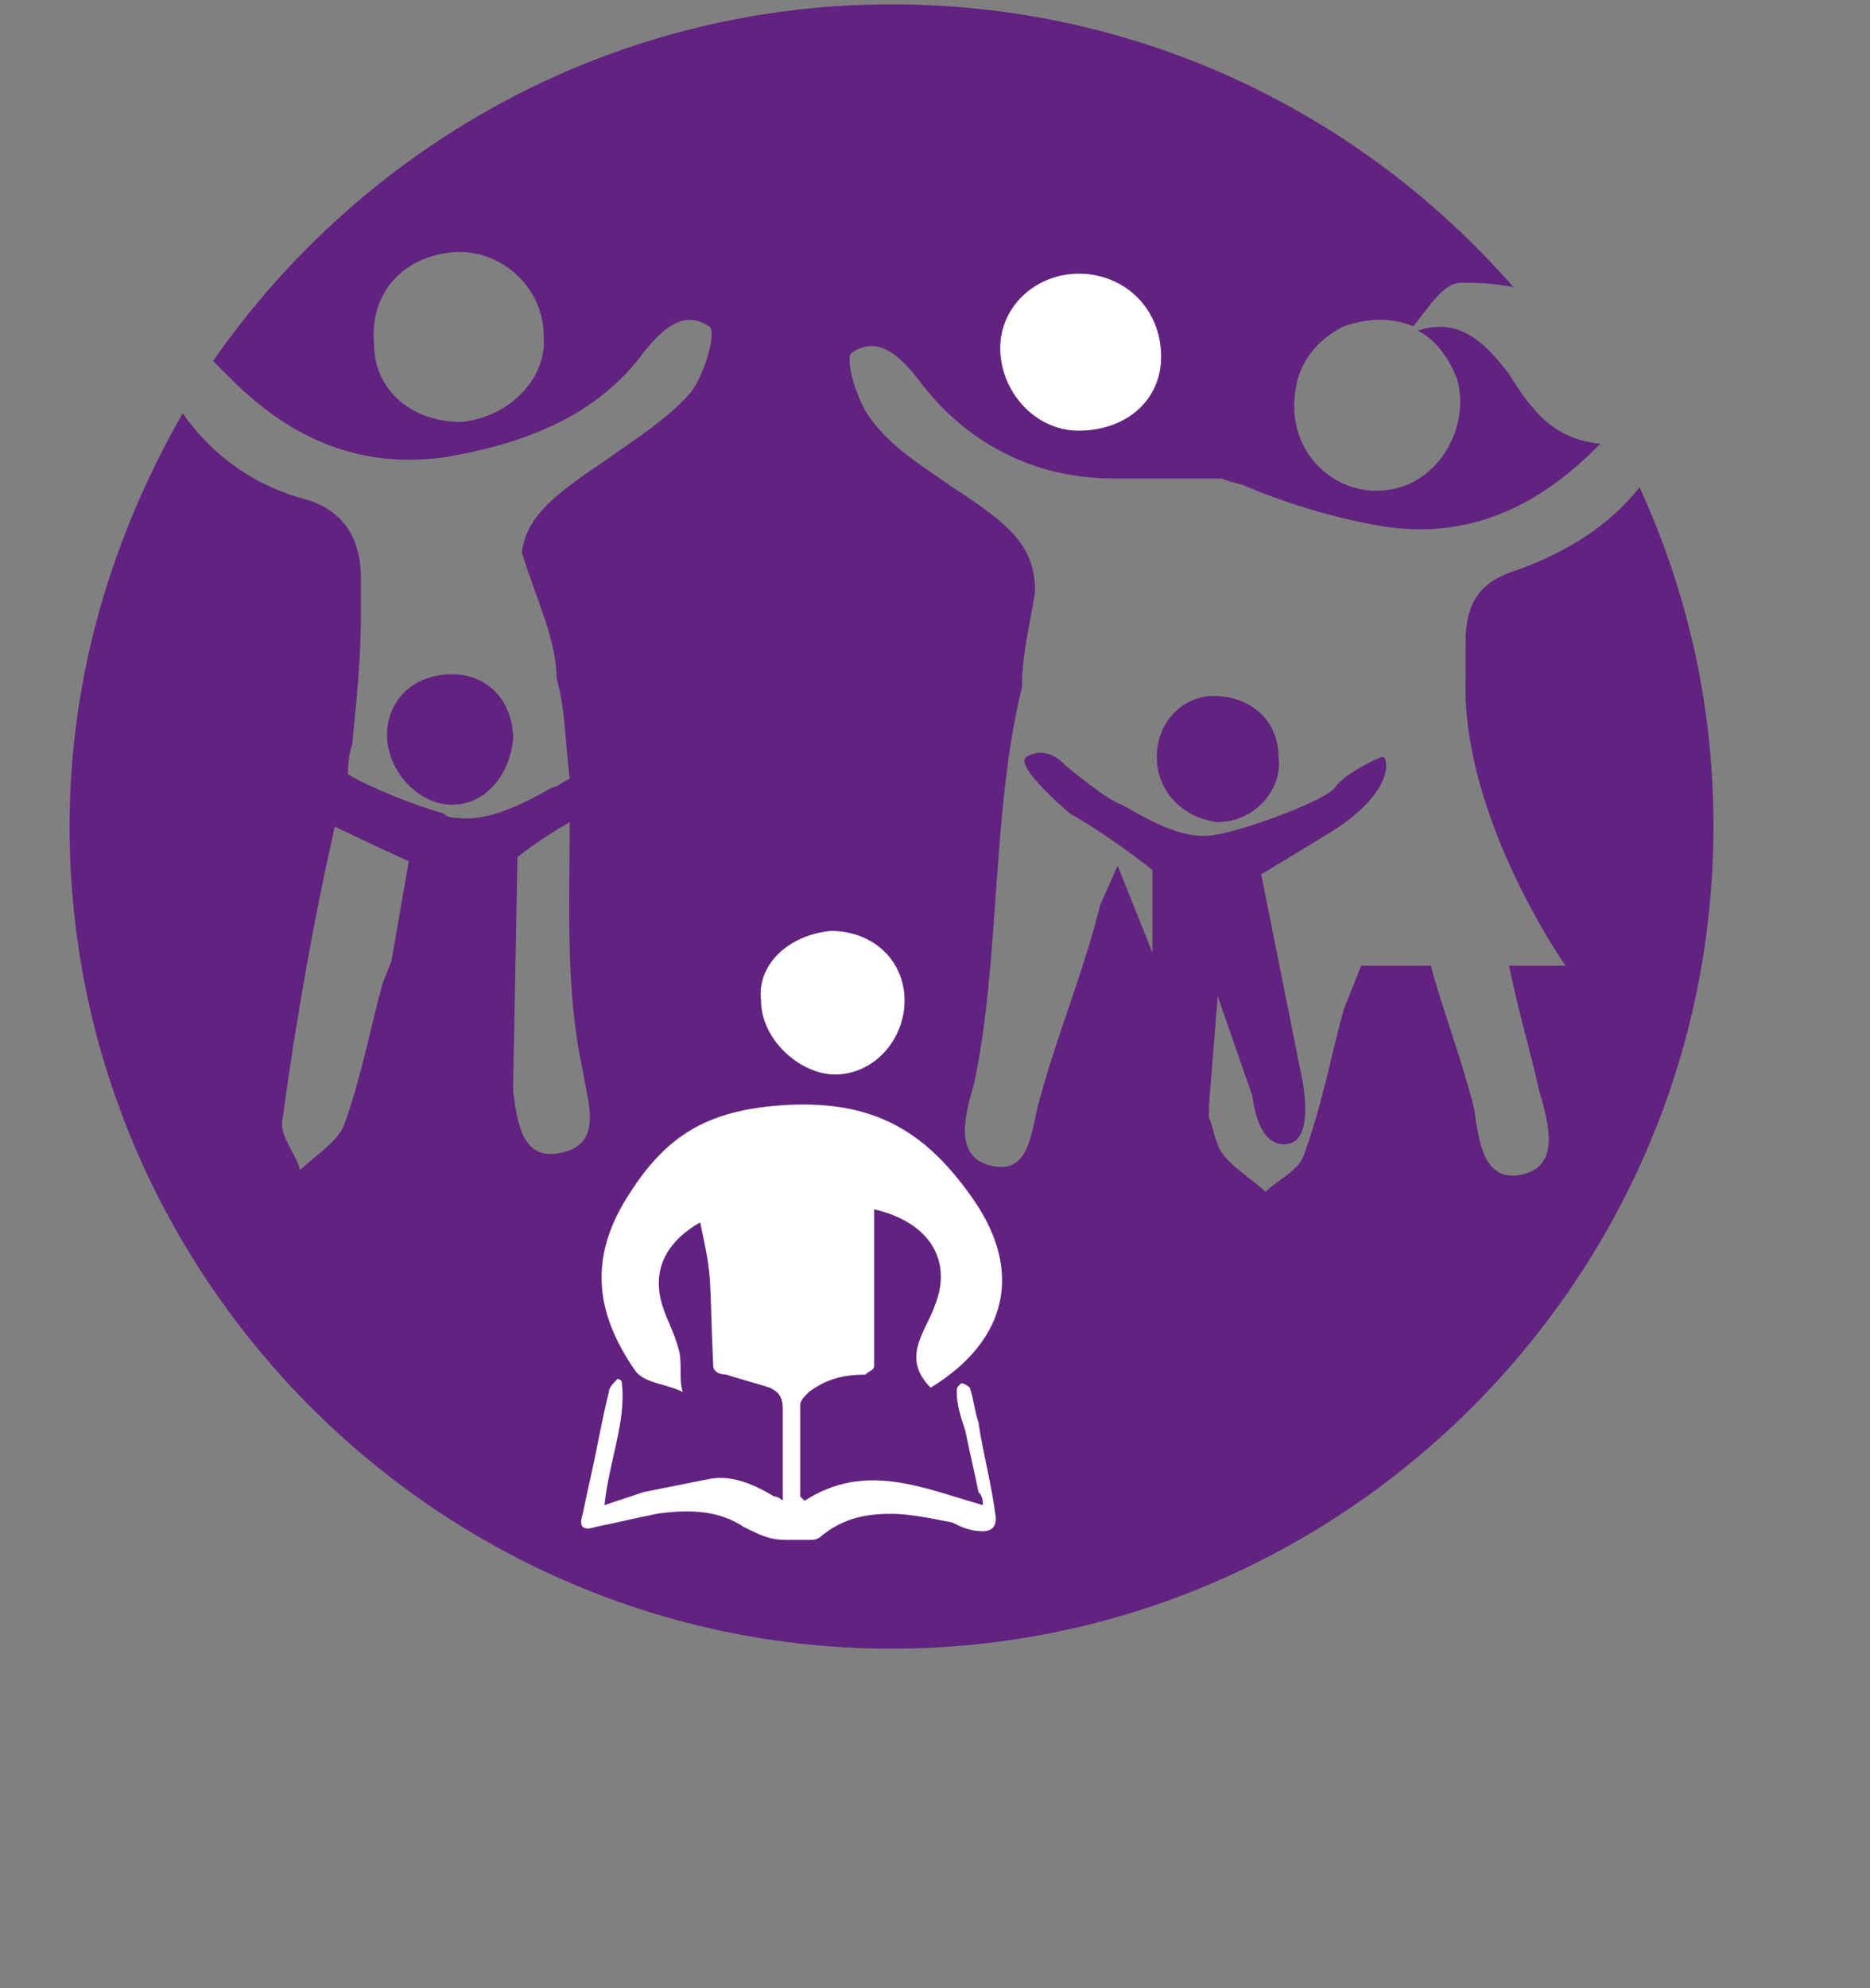 <?xml version="1.0" encoding="utf-8"?>
<!-- Generator: Adobe Illustrator 26.4.1, SVG Export Plug-In . SVG Version: 6.00 Build 0)  -->
<svg version="1.1" id="Warstwa_1" xmlns="http://www.w3.org/2000/svg" xmlns:xlink="http://www.w3.org/1999/xlink" x="0px" y="0px"
	 viewBox="0 0 43 45.7" style="enable-background:new 0 0 43 45.7;" xml:space="preserve">
<rect x="0" y="0" width="43" height="45.7" fill="#808080" stroke="none"/>
<style type="text/css">
	.st0{fill:#622280;}
	.st1{fill:#FFFFFF;}
</style>
<g>
	<g>
		<path class="st0" d="M37.1,9.9C37.1,9.9,37.1,9.9,37.1,9.9C37.1,9.9,37.1,9.9,37.1,9.9C37.1,9.9,37.1,9.9,37.1,9.9z"/>
		<path class="st0" d="M37.7,11.2c-0.7,0.9-1.7,1.5-2.8,1.9c-1,0.3-1.2,0.9-1.2,1.7c0,0.3,0,0.5,0,0.8c-0.1,3.2,2.3,6.6,2.3,6.6
			l-1.3,0c0.2,1,0.5,2,0.7,2.9c0.2,0.7,0.5,1.7-0.4,1.9c-0.9,0.2-1-0.8-1.1-1.5c-0.3-1.2-0.7-2.2-1-3.3l-1.6,0l-0.4,1
			c-0.3,1.1-0.5,2.2-0.9,3.3c-0.1,0.4-0.6,0.6-0.9,0.9c-0.3-0.3-1-0.7-1.1-1.1c-0.1-0.2-0.1-0.4-0.2-0.6c0-0.2,0-0.3,0-0.3l0.2-2.5
			l0.8,2.3c0,0,0.1,1.2,0.8,1.1c0.7-0.1,0.3-1.7,0.3-1.7L29,20.1c0,0,1.5-0.9,1.8-1.1c1.3-0.9,1.1-1.6,1-1.6c-0.1,0-0.9,0.4-1.1,0.7
			c-0.2,0.3-2.1,1-2.8,1.1c-0.7,0.1-1.4-0.3-2.1-0.7c-0.3-0.1-0.8-0.5-1.3-0.9c0,0-0.4-0.5-0.9-0.2c-0.3,0.2,1,1.3,1,1.3
			c0.9,0.5,1.9,1.3,1.9,1.3l0,1.9l-0.8-2l-0.4,0.9c-0.4,1.6-1,3-1.4,4.5c-0.2,0.7-0.2,1.7-1.1,1.5c-0.9-0.2-0.6-1.2-0.4-1.9
			c0.6-2.8,0.4-6.3,1.1-9.1c0-0.8,0.2-1.5,0.3-2.2c0-1-0.5-1.5-1.9-2.4c-0.7-0.5-1.4-0.9-1.9-1.6c-0.3-0.4-0.6-1.4-0.4-1.5
			c0.6-0.4,1.1,0.1,1.5,0.6c1.1,1.5,2.7,2.3,4.5,2.3c1.2,0,1.2,0,2.3,0c0,0,0.1,0,0.2,0c0,0,0,0,0,0c0,0,0,0,0,0
			c0.2,0.1,0.4,0.1,0.6,0.2c0.7,0.3,1.9,0.7,3.1,0.9c1.9,0.3,3.5-0.4,4.9-1.8c0,0,0.1-0.1,0.1-0.1c-1.1-0.1-1.6-0.8-2.1-1.6
			c-0.6-0.8-1.2-1.3-2.1-1c0.4,0.2,0.7,0.6,0.9,1.1c0.3,1-0.3,2.2-1.3,2.5c-1.3,0.4-2.7-0.7-2.4-2.3c0.1-0.6,0.5-1.1,1.1-1.4
			c0.6-0.2,1.1-0.2,1.6,0c0.4-0.5,0.7-1,1.1-1c0.3,0,0.7,0,1.2,0.1c-3.5-4-8.6-6.5-14.3-6.5C14,0.1,8.3,3.4,4.9,8.3
			C5,8.4,5.2,8.6,5.3,8.7c1.4,1.4,3,2.1,5,1.8c1.7-0.3,3.4-0.9,4.5-2.4c0.4-0.5,0.9-1,1.5-0.6c0.2,0.1-0.1,1.1-0.4,1.5
			c-0.5,0.6-1.3,1.1-2,1.6c-1.2,0.8-1.8,1.3-1.9,2.1c0.3,1,0.8,2,0.8,2.9c0.2,0.7,0.2,1.5,0.3,2.3c-0.2,0.1-0.3,0.2-0.4,0.2
			c-0.7,0.4-1.5,0.8-2.2,0.7c-0.1,0-0.2,0-0.3-0.1l0,0l0,0c-0.7-0.2-1.7-0.6-2.2-0.9C8,17.7,8,17.4,8.1,17.1c0.1-1,0.2-2,0.2-3
			c0,0,0,0,0,0c0-0.2,0-0.5,0-0.8c0-0.8-0.3-1.5-1.2-1.8c-1.2-0.3-2.2-1-2.9-2c-1.6,2.8-2.6,6-2.6,9.5c0,10.4,8.5,18.9,18.9,18.9
			S39.4,29.4,39.4,19C39.4,16.2,38.8,13.6,37.7,11.2z M10.6,9.7c-1.1,0-2-0.7-2-1.8c-0.1-1.2,0.7-2,1.8-2.1c1.1-0.1,2.1,0.8,2.1,1.9
			C12.6,8.7,11.7,9.6,10.6,9.7z M6.9,26.9c-0.1-0.4-0.5-0.8-0.4-1.2c0.3-2.2,0.7-4.5,1.2-6.7c0.6,0.3,1.7,0.8,1.7,0.8l-0.4,2.3
			l-0.2,0.5c-0.3,1.1-0.5,2.2-0.9,3.3C7.7,26.3,7.2,26.6,6.9,26.9z M12.9,26.5c-0.9,0.2-1-0.7-1.1-1.4c0-0.1,0-0.2,0-0.2l0.1-5.2
			c0,0,0.5-0.4,1.2-0.8c0,1.9-0.1,3.9,0.3,5.7C13.5,25.3,13.9,26.3,12.9,26.5z"/>
		<path class="st0" d="M26.6,17.4c0,0.8,0.6,1.4,1.4,1.5c0.8,0,1.5-0.7,1.4-1.5c0-0.8-0.6-1.4-1.5-1.4C27.2,16,26.6,16.6,26.6,17.4z
			"/>
		<path class="st0" d="M11.8,17c0-0.9-0.6-1.5-1.4-1.5c-0.9,0-1.5,0.6-1.5,1.4c0,0.8,0.7,1.6,1.5,1.6C11.1,18.5,11.7,17.9,11.8,17z"
			/>
	</g>
	<g>
		<path class="st1" d="M19.1,21.4c1,0,1.7,0.7,1.7,1.6c0,0.9-0.7,1.7-1.6,1.7c-0.8,0-1.7-0.8-1.7-1.7C17.4,22.2,18.1,21.5,19.1,21.4
			z"/>
		<path class="st1" d="M22.6,35.2c-0.3,0-0.5-0.1-0.7-0.2c-0.5-0.1-1-0.2-1.4-0.2c-0.6,0-1.1,0.1-1.6,0.5c-0.1,0.1-0.2,0.1-0.3,0.1
			c-0.2,0-0.3,0-0.5,0c-0.4,0-0.6-0.1-1-0.3c-0.6-0.4-1.3-0.4-2-0.3c-0.5,0.1-0.9,0.2-1.4,0.3c-0.3,0.1-0.4,0-0.3-0.3
			c0.1-0.5,0.2-0.9,0.3-1.4c0.1-0.5,0.2-1,0.3-1.4c0-0.1,0.1-0.2,0.2-0.3c0,0,0.1,0,0.1,0.1c0.1,0.9-0.3,1.8-0.4,2.8
			c0.3-0.1,0.6-0.2,0.9-0.3c0.5-0.1,1-0.2,1.5-0.3c0.5-0.1,1,0.1,1.5,0.4c0,0,0.1,0,0.2,0.1c0-0.1,0-0.2,0-0.3c0-0.6,0-1.2,0-1.8
			c0-0.3-0.1-0.4-0.3-0.5c-0.3-0.1-0.7-0.2-1-0.3c-0.2,0-0.3-0.1-0.3-0.2c-0.1-2.2,0-1.9-0.3-3.3c-0.7,0.4-1.1,1-0.9,1.8
			c0.1,0.4,0.3,0.7,0.4,1.1c0.1,0.3,0,0.7,0.1,1c-0.4-0.2-0.9-0.2-1.1-0.5c-0.9-1.3-1.1-2.6-0.1-4.1c0.9-1.4,1.9-1.9,3.6-2
			c2-0.1,3.2,0.6,4.3,2.2c1.1,1.6,0.8,3.2-1,4.3c-0.7-0.7-0.1-1.3,0.1-1.9c0.4-1-0.1-1.9-1.4-2.2c0,1.3,0,2.3,0,3.6c0,0,0,0,0,0
			c0,0,0,0,0,0l0,0c0,0.1-0.1,0.1-0.2,0.2c-0.5,0-0.9,0.1-1.3,0.4c-0.1,0.1-0.2,0.2-0.2,0.3c0,0.7,0,1.4,0,2.1c0,0,0,0,0.1,0.1
			c1.4-0.9,2.7-0.3,4.1,0.1c0-0.1,0-0.2-0.1-0.3c-0.1-0.5-0.2-0.9-0.3-1.4C22.1,32.6,22,32.3,22,32c0-0.1,0-0.1,0.1-0.2
			c0.1,0,0.2,0.1,0.2,0.1c0.1,0.3,0.1,0.5,0.2,0.8c0.1,0.7,0.3,1.4,0.4,2.2C22.9,35.1,22.8,35.2,22.6,35.2z"/>
	</g>
	<path class="st1" d="M25,6.3c1,0.1,1.7,0.9,1.7,1.9c0,1-0.8,1.7-1.9,1.7c-1,0-1.8-0.9-1.8-1.9C23,7,23.9,6.2,25,6.3z"/>
</g>
</svg>
